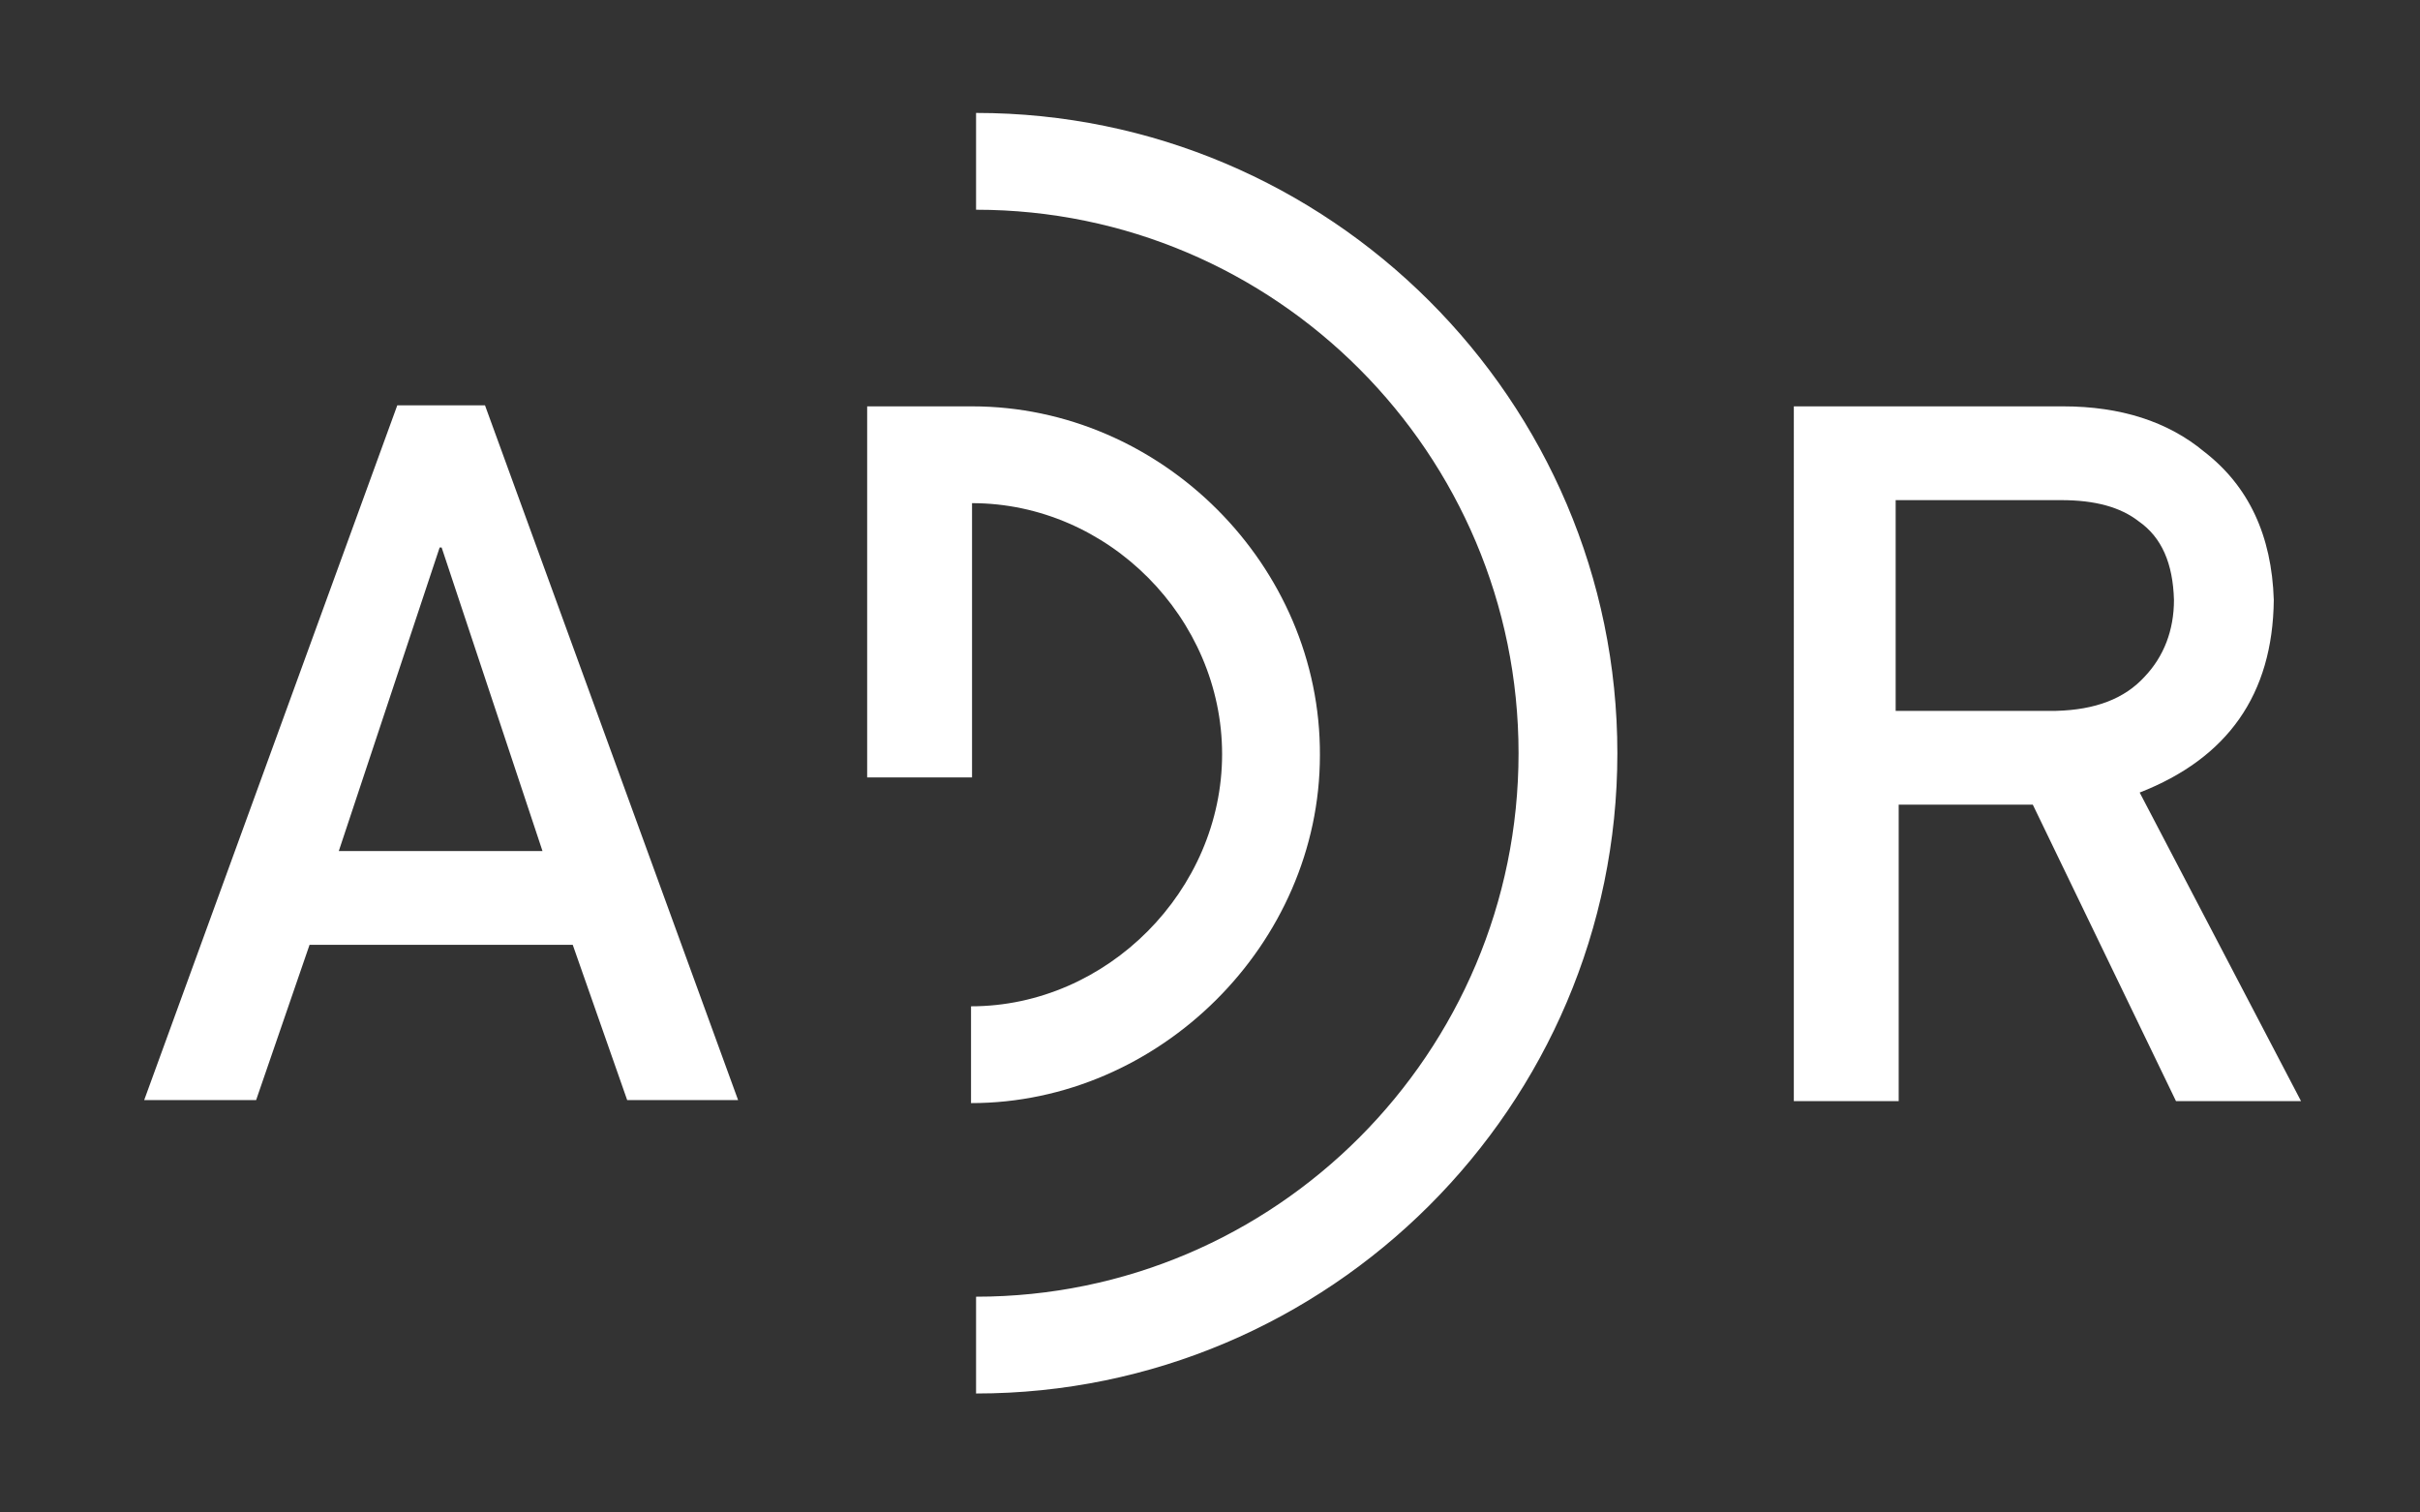 <svg version="1.1" id="Layer_1" xmlns="http://www.w3.org/2000/svg" x="0" y="0" viewBox="0 0 240 150" xml:space="preserve"><rect x="0" y="0" width="240" height="150" fill="#333333" stroke="none"/><style>.st0{fill:#fff}</style><path class="st0" d="M56.8 93.7H30.7l-5.3 15.4H14.3l25.1-68.9h8.7l25.1 68.9h-11l-5.4-15.4zm-3-9.3l-10-30.1h-.2l-10 30.1h20.2zM177.7 40.3h26.9c5.7 0 10.4 1.5 14 4.5 4.4 3.4 6.7 8.3 6.9 14.7-.1 9.4-4.6 15.7-13.3 19.1l16 30.6h-12.4l-14.2-29.4h-13.3v29.4h-10.4V40.3zm10.4 30.2h15.8c3.9-.1 6.8-1.2 8.8-3.4 1.9-2 2.9-4.6 2.9-7.6-.1-3.6-1.2-6.2-3.5-7.8-1.8-1.4-4.3-2.1-7.7-2.1H188v20.9zM96.8 138.2v-9.6c29.7 0 53.8-24.2 53.8-53.9s-24.1-53.9-53.8-53.9v-9.6c35 0 63.6 28.5 63.6 63.5s-28.6 63.5-63.6 63.5z"/><path class="st0" d="M96.4 40.3H86v36.8h10.4V49.9c13.5 0 24.8 11.4 24.8 24.9 0 13.5-11.4 25-24.9 25v9.6c18.7 0 34.6-15.8 34.6-34.5.1-18.8-15.7-34.6-34.5-34.6z"/></svg>